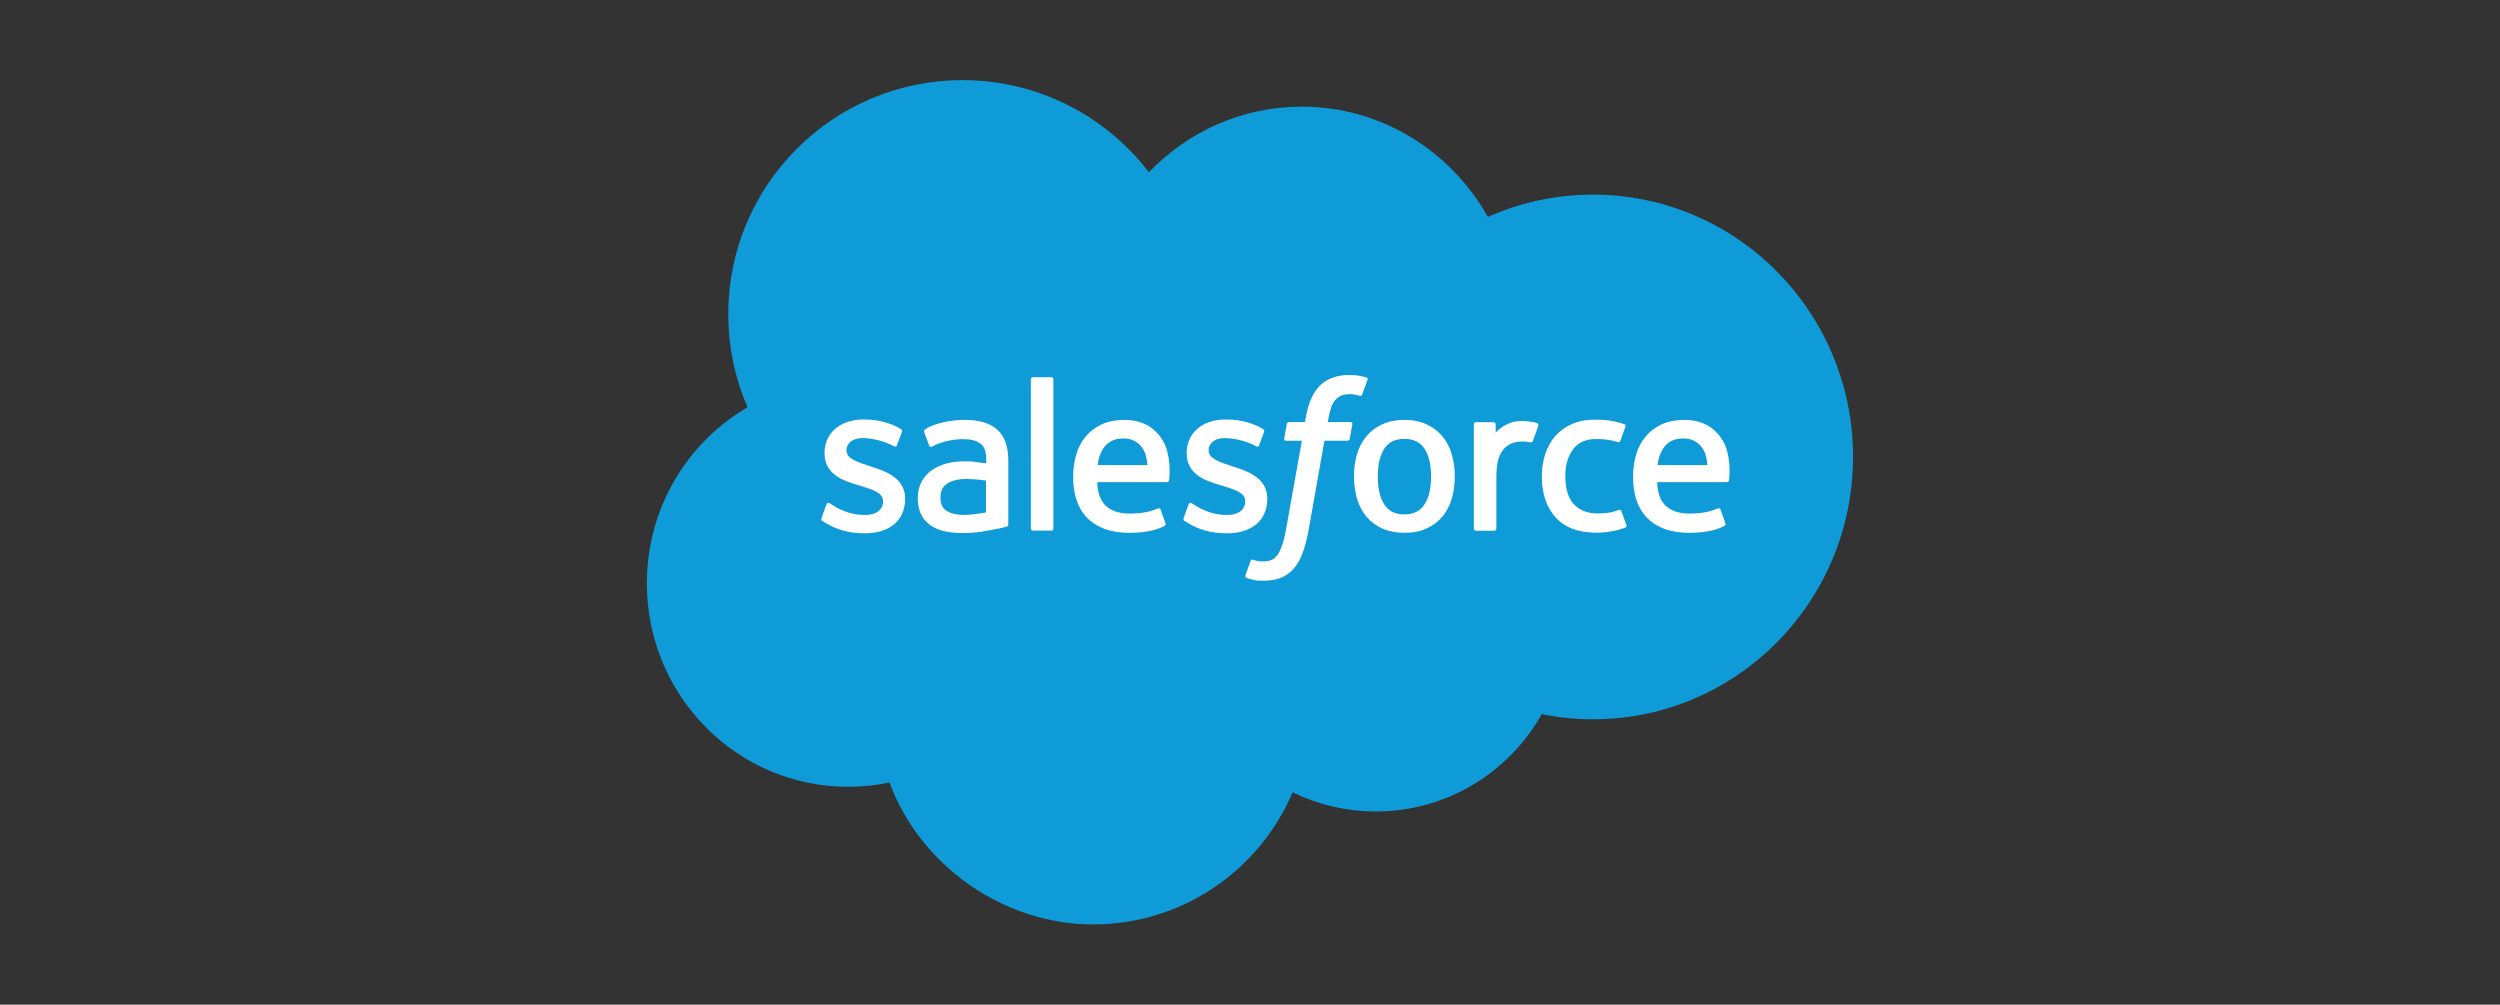 <svg viewBox="0 0 214 86" xmlns="http://www.w3.org/2000/svg"><rect x="0" y="0" width="214" height="86" fill="#333333" stroke="none"/><path d="m98.34 14.75c3.33-3.47 7.97-5.62 13.09-5.62 6.82 0 12.76 3.8 15.93 9.44 2.75-1.23 5.8-1.91 9-1.91 12.29 0 22.26 10.05 22.26 22.45s-9.97 22.46-22.26 22.46c-1.5 0-2.97-.15-4.39-.44-2.79 4.97-8.1 8.33-14.2 8.33-2.55 0-4.97-.59-7.12-1.64-2.83 6.65-9.41 11.31-17.09 11.31s-14.81-5.06-17.42-12.15c-1.14.24-2.33.37-3.54.37-9.52 0-17.23-7.8-17.23-17.41 0-6.45 3.46-12.07 8.62-15.08-1.06-2.44-1.65-5.13-1.65-7.97 0-11.06 8.98-20.03 20.05-20.03 6.5 0 12.28 3.09 15.95 7.88" fill="#0f9bd7"/><g fill="#fff"><path d="m70.33 44.34c-.07.17.02.2.04.23.19.14.39.24.59.36 1.05.56 2.05.72 3.09.72 2.12 0 3.43-1.13 3.43-2.94v-.03c0-1.68-1.49-2.29-2.88-2.73l-.18-.06c-1.05-.34-1.96-.64-1.96-1.33v-.03c0-.59.53-1.03 1.35-1.03.91 0 1.99.3 2.69.69 0 0 .21.13.28-.07.04-.11.39-1.06.43-1.16.04-.11-.03-.19-.1-.24-.8-.48-1.9-.81-3.03-.81h-.21c-1.94 0-3.29 1.17-3.29 2.85v.03c0 1.77 1.49 2.34 2.89 2.74l.22.07c1.02.31 1.9.58 1.9 1.3v.04c0 .66-.57 1.14-1.49 1.14-.36 0-1.5 0-2.73-.78-.15-.09-.23-.15-.35-.22-.06-.04-.21-.1-.28.1l-.42 1.16z"/><path d="m101.33 44.34c-.07.17.02.2.04.23.19.14.39.24.59.36 1.05.56 2.05.72 3.09.72 2.12 0 3.43-1.13 3.43-2.94v-.03c0-1.68-1.49-2.29-2.88-2.73l-.18-.06c-1.05-.34-1.96-.64-1.96-1.33v-.03c0-.59.53-1.03 1.35-1.03.91 0 1.99.3 2.69.69 0 0 .21.13.28-.07.04-.11.39-1.06.43-1.16.04-.11-.03-.19-.1-.24-.8-.48-1.9-.81-3.03-.81h-.21c-1.94 0-3.29 1.17-3.29 2.85v.03c0 1.77 1.49 2.34 2.89 2.74l.22.07c1.02.31 1.9.58 1.9 1.3v.04c0 .66-.57 1.14-1.49 1.14-.36 0-1.5 0-2.73-.78-.15-.09-.24-.15-.35-.22-.04-.02-.22-.09-.28.1l-.42 1.16z"/><path d="m124.27 38.89c-.17-.59-.44-1.1-.8-1.54-.36-.43-.82-.78-1.36-1.03s-1.18-.38-1.89-.38-1.36.13-1.9.38-1 .6-1.36 1.03-.63.95-.8 1.53-.26 1.22-.26 1.9.09 1.32.26 1.9c.17.59.44 1.1.8 1.54.36.43.82.78 1.36 1.02s1.18.37 1.9.37 1.35-.12 1.89-.37 1-.59 1.36-1.02.63-.95.8-1.54c.17-.58.26-1.22.26-1.9s-.09-1.32-.26-1.9m-1.77 1.91c0 1.02-.19 1.83-.57 2.4-.37.56-.94.84-1.72.84s-1.35-.28-1.71-.84c-.37-.57-.56-1.38-.56-2.4s.19-1.83.56-2.39.93-.83 1.71-.83 1.35.27 1.72.83c.38.56.57 1.37.57 2.39"/><path d="m138.79 43.76c-.06-.17-.23-.11-.23-.11-.26.1-.53.19-.82.23-.29.05-.62.07-.97.07-.85 0-1.54-.25-2.02-.76-.49-.5-.76-1.32-.76-2.42 0-1 .24-1.75.68-2.33.43-.57 1.09-.86 1.96-.86.73 0 1.29.08 1.87.27 0 0 .14.06.2-.12.16-.43.27-.74.44-1.21.05-.14-.07-.19-.11-.21-.23-.09-.77-.24-1.18-.3-.38-.06-.83-.09-1.33-.09-.74 0-1.4.13-1.97.38s-1.04.6-1.42 1.03-.67.95-.86 1.54c-.19.58-.29 1.22-.29 1.9 0 1.47.39 2.65 1.18 3.52.78.87 1.96 1.31 3.49 1.31.91 0 1.83-.18 2.5-.45 0 0 .13-.06.07-.21l-.43-1.2z" fill-rule="evenodd"/><path d="m147.83 38.56c-.15-.57-.52-1.14-.76-1.4-.39-.42-.76-.71-1.14-.87-.49-.21-1.07-.35-1.71-.35-.75 0-1.42.13-1.98.38-.55.26-1.01.61-1.38 1.05-.36.44-.64.96-.81 1.55s-.26 1.23-.26 1.91.09 1.33.27 1.91.47 1.1.87 1.52c.39.43.9.76 1.51 1 .6.23 1.33.35 2.17.35 1.73 0 2.64-.39 3.01-.6.07-.04.13-.1.05-.29l-.39-1.1c-.06-.16-.22-.1-.22-.1-.43.16-1.04.44-2.46.44-.93 0-1.62-.27-2.05-.7-.44-.44-.66-1.08-.7-1.99h5.98s.16 0 .17-.15c0-.06.2-1.23-.18-2.58m-5.94 1.27c.08-.57.24-1.04.48-1.41.37-.56.92-.87 1.71-.87s1.3.31 1.68.87c.25.37.36.86.4 1.41z" fill-rule="evenodd"/><path d="m99.9 38.56c-.15-.57-.52-1.14-.76-1.4-.39-.42-.76-.71-1.14-.87-.49-.21-1.07-.35-1.71-.35-.75 0-1.43.13-1.98.38-.55.26-1.01.61-1.38 1.05-.36.44-.64.96-.81 1.55s-.26 1.23-.26 1.91.09 1.33.27 1.91.47 1.1.87 1.52c.39.43.9.76 1.51 1 .6.23 1.33.35 2.17.35 1.73 0 2.64-.39 3.01-.6.07-.04.13-.1.05-.29l-.39-1.1c-.06-.16-.22-.1-.22-.1-.43.16-1.04.44-2.46.44-.93 0-1.62-.27-2.05-.7-.44-.44-.66-1.08-.7-1.99h5.98s.16 0 .17-.15c0-.06.2-1.23-.18-2.58m-5.94 1.27c.08-.57.24-1.04.48-1.41.37-.56.93-.87 1.71-.87s1.31.31 1.68.87c.25.37.35.86.4 1.41z" fill-rule="evenodd"/><path d="m83.4 39.52c-.24-.02-.56-.03-.93-.03-.51 0-1.01.06-1.47.19-.47.13-.89.32-1.25.58s-.66.59-.87.99-.32.86-.32 1.38.09.99.27 1.37.44.69.78.94c.33.24.74.42 1.22.53.47.11 1 .16 1.59.16.61 0 1.22-.05 1.82-.15.59-.1 1.31-.25 1.51-.29.2-.05.42-.11.42-.11.15-.04.14-.2.14-.2v-5.47c0-1.2-.32-2.09-.95-2.64s-1.55-.83-2.75-.83c-.45 0-1.17.06-1.6.15 0 0-1.31.25-1.84.68 0 0-.12.07-.05.24l.42 1.14c.05.15.2.1.2.1s.05-.02.1-.05c1.15-.63 2.61-.61 2.61-.61.65 0 1.14.13 1.48.39.33.25.49.63.49 1.43v.25c-.51-.07-.99-.12-.99-.12m-2.41 4.19c-.24-.19-.27-.23-.34-.36-.12-.18-.18-.44-.18-.78 0-.53.17-.9.53-1.16 0 0 .52-.45 1.74-.43.86.01 1.63.14 1.63.14v2.72s-.76.16-1.62.21c-1.22.07-1.76-.35-1.75-.35"/><path d="m131.67 36.44c.05-.14-.05-.2-.09-.22-.1-.04-.61-.15-1-.17-.75-.05-1.17.08-1.54.25s-.78.44-1.01.75v-.73c0-.1-.07-.18-.17-.18h-1.53c-.1 0-.17.08-.17.18v8.93c0 .1.08.18.18.18h1.57c.1 0 .18-.08.18-.18v-4.46c0-.6.07-1.2.2-1.57s.31-.67.52-.88c.22-.21.47-.36.74-.44.28-.09.59-.11.8-.11.31 0 .66.08.66.08.12.01.18-.06.22-.16.1-.27.39-1.09.45-1.26" fill-rule="evenodd"/><path d="m116.91 32.3c-.19-.06-.36-.1-.59-.14s-.5-.06-.81-.06c-1.08 0-1.93.31-2.53.91-.59.6-1 1.51-1.2 2.71l-.07.41h-1.36s-.17 0-.2.17l-.22 1.24c-.02.12.03.19.19.19h1.32l-1.34 7.49c-.1.6-.22 1.1-.36 1.47-.13.37-.26.65-.42.85-.15.19-.3.34-.55.42-.21.07-.44.1-.7.1-.14 0-.34-.02-.48-.05s-.22-.06-.32-.1c0 0-.15-.06-.22.1-.05.13-.4 1.1-.44 1.22s.02.21.09.24c.18.06.31.1.55.16.33.08.61.08.88.08.55 0 1.05-.08 1.47-.23s.78-.42 1.11-.77c.35-.39.57-.79.78-1.34.21-.54.38-1.22.53-2.01l1.35-7.63h1.97s.17 0 .2-.17l.22-1.24c.02-.12-.03-.19-.19-.19h-1.91s.1-.72.32-1.35c.09-.27.27-.49.42-.64s.32-.25.5-.31c.19-.06.41-.09.64-.09.18 0 .36.02.49.05.19.04.26.06.31.07.19.06.22 0 .26-.09l.46-1.26c.05-.14-.07-.19-.11-.21" fill-rule="evenodd"/><path d="m90.17 45.24c0 .1-.07.18-.17.18h-1.59c-.1 0-.17-.08-.17-.18v-12.77c0-.1.07-.18.17-.18h1.59c.1 0 .17.08.17.18z" fill-rule="evenodd"/></g></svg>
